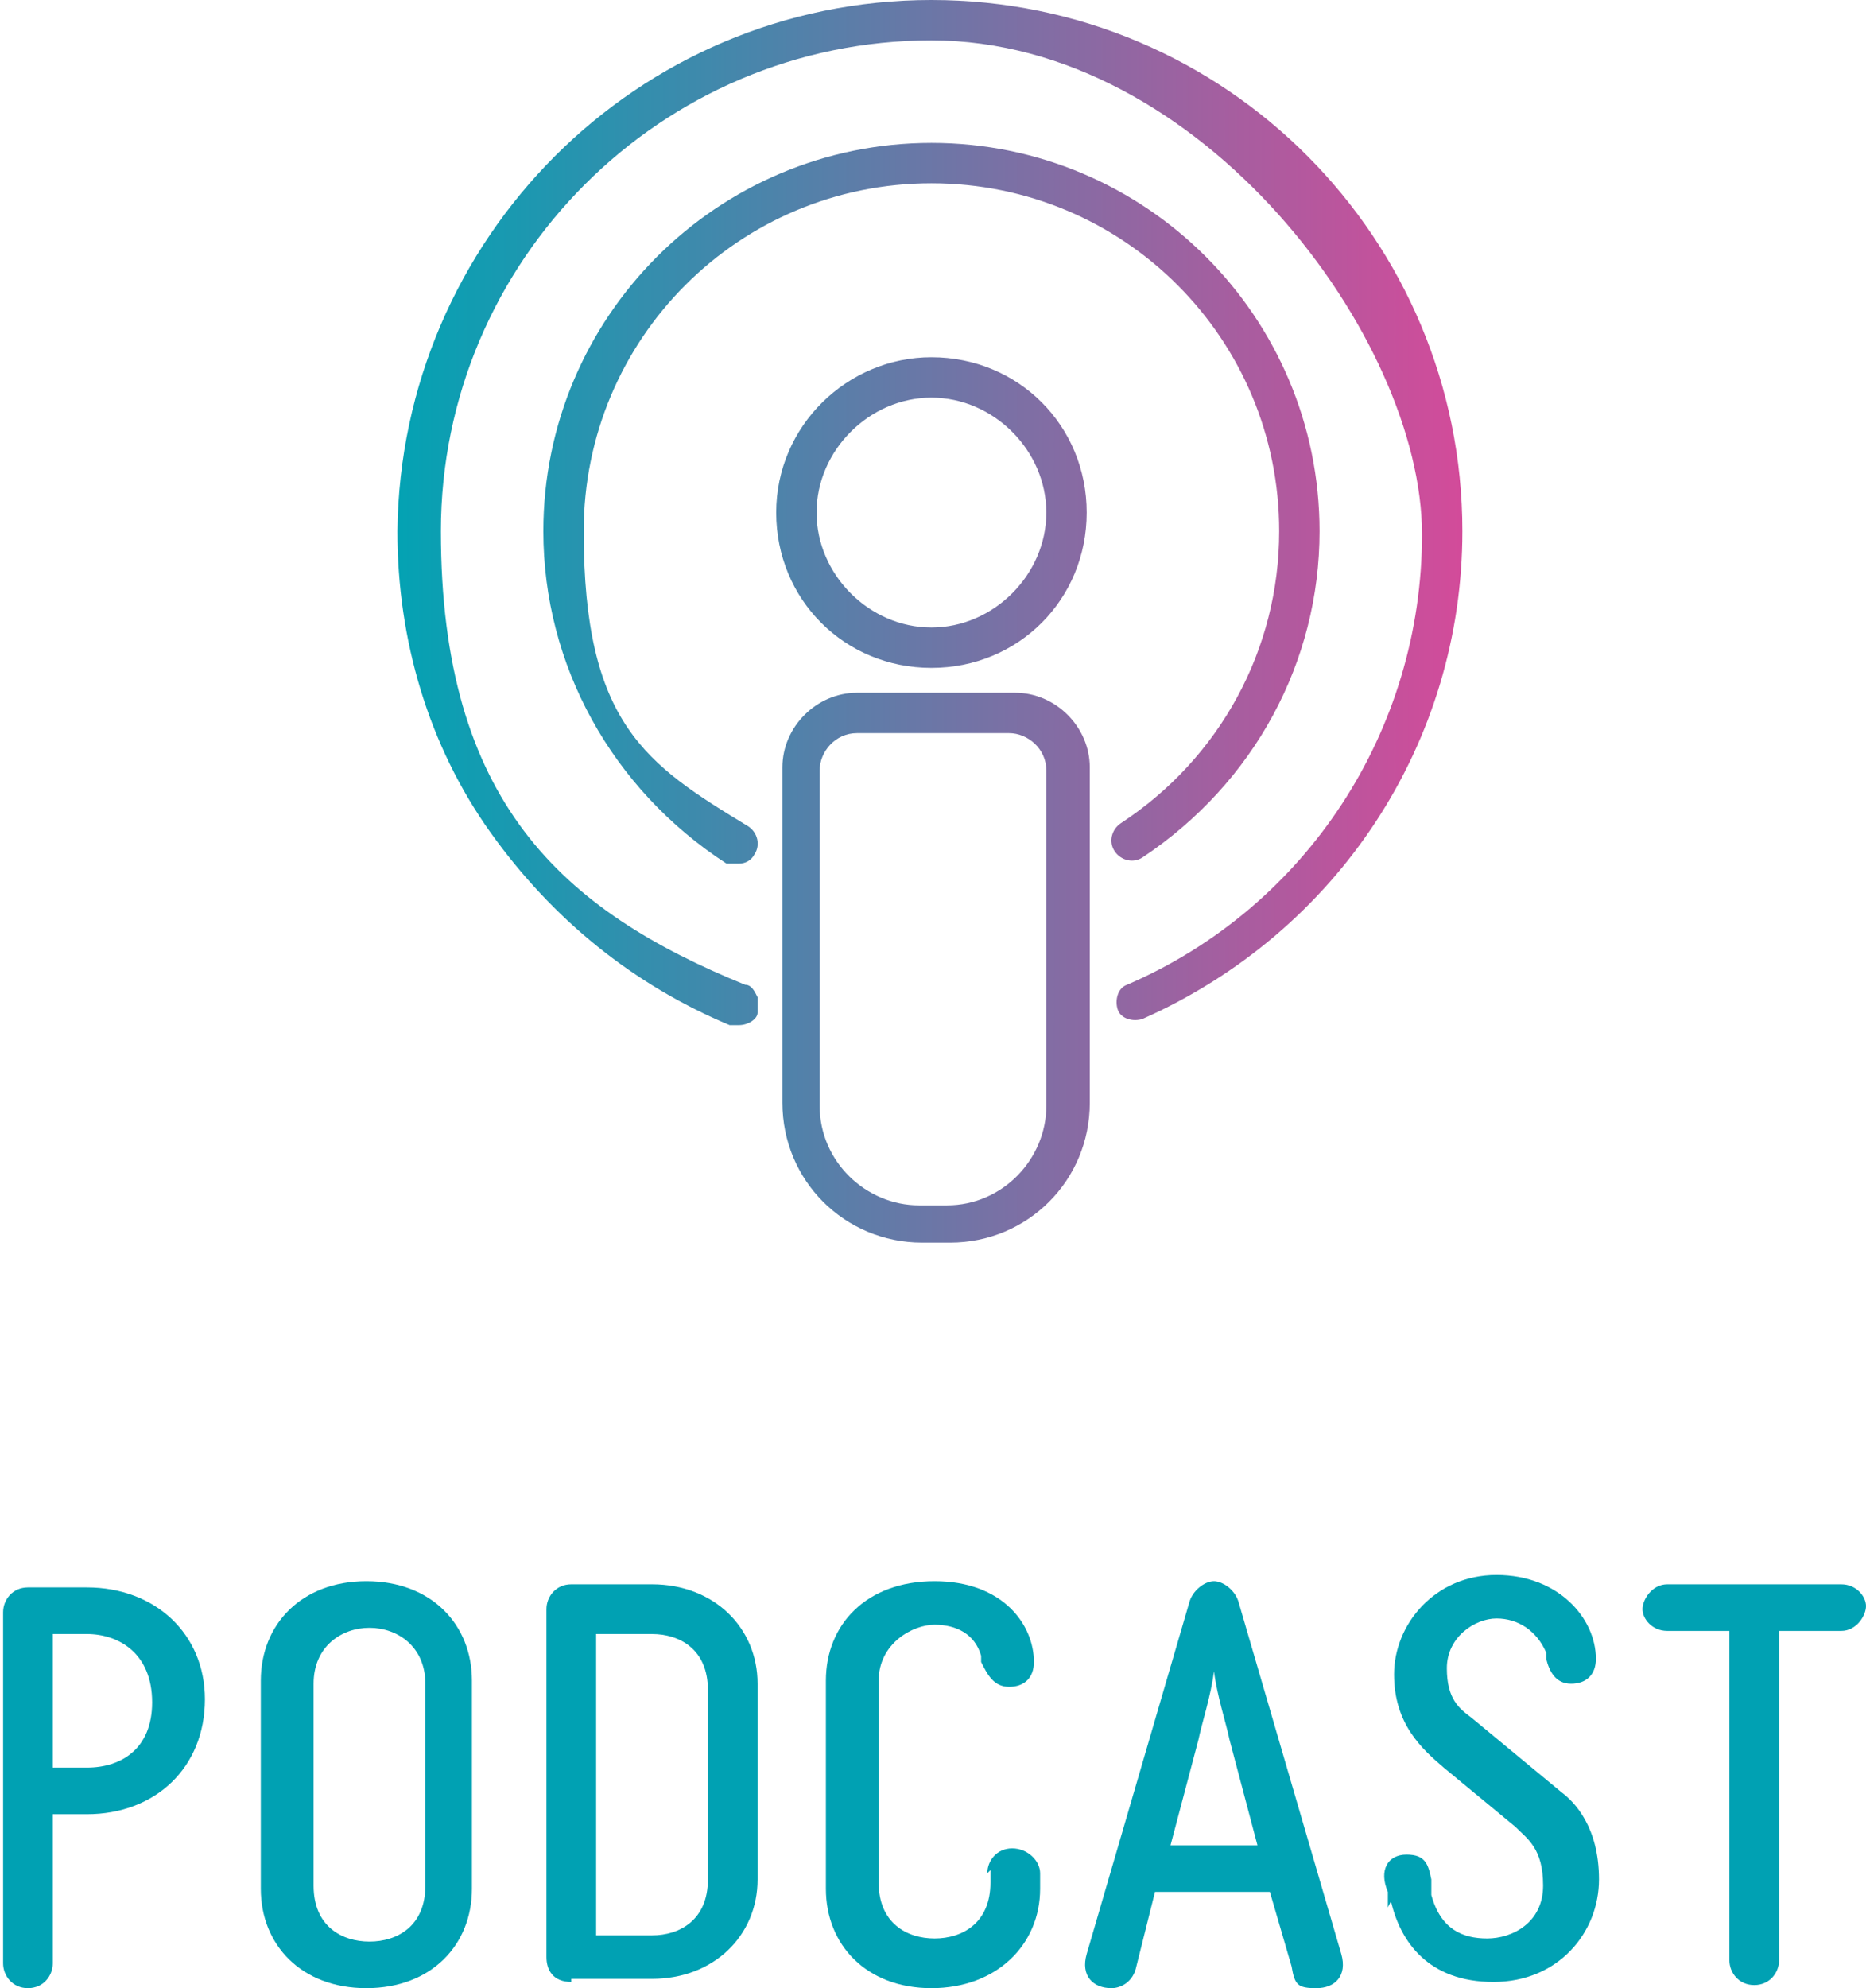 <?xml version="1.0" encoding="UTF-8"?>
<svg id="Layer_1" xmlns="http://www.w3.org/2000/svg" xmlns:xlink="http://www.w3.org/1999/xlink" version="1.1" viewBox="0 0 60.1 64">
  <!-- Generator: Adobe Illustrator 29.4.0, SVG Export Plug-In . SVG Version: 2.1.0 Build 152)  -->
  <defs>
    <style>
      .st0 {
        fill: url(#New_Gradient_Swatch);
      }

      .st1 {
        fill: #00a1b3;
      }
    </style>
    <linearGradient id="New_Gradient_Swatch" data-name="New Gradient Swatch" x1="12.9" y1="20" x2="47.1" y2="20" gradientUnits="userSpaceOnUse">
      <stop offset="0" stop-color="#04a2b3"/>
      <stop offset="1" stop-color="#d34b9a"/>
    </linearGradient>
  </defs>
  <path class="st0" d="M32.5,22.3h-4.9c-1.3,0-2.4,1.1-2.4,2.4v10.8c0,2.5,2,4.5,4.5,4.5h.9c2.5,0,4.5-2,4.5-4.5v-10.8c0-1.3-1.1-2.4-2.4-2.4ZM26.4,24.8c0-.6.5-1.2,1.2-1.2h4.9c.6,0,1.2.5,1.2,1.2v10.8c0,1.7-1.4,3.2-3.2,3.2h-.9c-1.7,0-3.2-1.4-3.2-3.2v-10.8ZM30,11.5c-2.7,0-5,2.2-5,5s2.2,5,5,5,5-2.2,5-5-2.2-5-5-5ZM33.7,16.5c0,2-1.7,3.7-3.7,3.7s-3.7-1.7-3.7-3.7,1.7-3.7,3.7-3.7,3.7,1.7,3.7,3.7ZM42.5,17.1c0,4.2-2.1,8.1-5.7,10.5-.3.2-.7.1-.9-.2-.2-.3-.1-.7.2-.9,3.2-2.1,5.1-5.6,5.1-9.4,0-6.2-5-11.2-11.2-11.2s-11.2,5-11.2,11.2,2,7.5,5.3,9.5c.3.2.4.6.2.9,0,0,0,0,0,0h0,0c-.1.2-.3.3-.5.3h-.6.2c-3.7-2.4-5.9-6.4-5.9-10.7,0-6.9,5.6-12.5,12.5-12.5s12.5,5.6,12.5,12.5ZM47.1,17.1c0,6.8-4,12.9-10.3,15.7-.3.1-.7,0-.8-.3-.1-.3,0-.7.3-.8,5.8-2.5,9.5-8.2,9.5-14.5S38.7,1.3,30,1.3s-15.8,7.1-15.8,15.8,3.9,12.2,9.8,14.6c.2,0,.3.2.4.4,0,.2,0,.3,0,.5,0,.2-.3.4-.6.4h0c0,0-.2,0-.3,0-3.1-1.3-5.7-3.4-7.7-6.2-2-2.8-3-6.2-3-9.7C12.9,7.7,20.5,0,30,0s17.1,7.7,17.1,17.1Z"/>
  <g>
    <path class="st1" d="M1.7,63.2c0,.4-.3.8-.8.8s-.8-.4-.8-.8v-11.3c0-.4.3-.8.8-.8h1.9c2.2,0,3.8,1.5,3.8,3.6h0c0,2.2-1.6,3.7-3.8,3.7h-1.1v4.8ZM2.8,56.9c1.1,0,2.1-.6,2.1-2.1h0c0-1.6-1.1-2.2-2.1-2.2h-1.1v4.3h1.1Z"/>
    <path class="st1" d="M8.4,54.1c0-1.8,1.3-3.2,3.4-3.2s3.4,1.4,3.4,3.2v6.7c0,1.8-1.3,3.2-3.4,3.2s-3.4-1.4-3.4-3.2v-6.7ZM10.1,54.2v6.5c0,1.3.9,1.8,1.8,1.8s1.8-.5,1.8-1.8v-6.5c0-1.2-.9-1.8-1.8-1.8s-1.8.6-1.8,1.8Z"/>
    <path class="st1" d="M18.4,63.8c-.6,0-.8-.4-.8-.8v-11.2c0-.4.3-.8.8-.8h2.6c2,0,3.4,1.4,3.4,3.2v6.3c0,1.8-1.4,3.2-3.4,3.2h-2.6ZM21,62.3c.9,0,1.8-.5,1.8-1.8v-6.1c0-1.3-.9-1.8-1.8-1.8h-1.8v9.7h1.8Z"/>
    <path class="st1" d="M31.8,60.3c0-.4.3-.8.8-.8s.9.4.9.8v.5c0,1.8-1.4,3.2-3.5,3.2s-3.4-1.4-3.4-3.2v-6.7c0-1.8,1.3-3.2,3.5-3.2s3.2,1.4,3.2,2.6h0c0,.5-.3.8-.8.8s-.7-.4-.9-.8v-.2c-.2-.7-.8-1-1.5-1s-1.8.6-1.8,1.8v6.5c0,1.3.9,1.8,1.8,1.8s1.8-.5,1.8-1.8v-.4Z"/>
    <path class="st1" d="M36.6,63.3c-.1.5-.5.7-.8.7-.6,0-1-.4-.8-1.1l3.3-11.3c.1-.4.5-.7.8-.7s.7.3.8.7l3.3,11.3c.2.7-.2,1.1-.8,1.1s-.7-.1-.8-.7l-.7-2.4h-3.7l-.6,2.4ZM37.6,59.4h2.9l-.9-3.4c-.1-.5-.4-1.4-.5-2.2h0c-.1.8-.4,1.7-.5,2.2l-.9,3.4Z"/>
    <path class="st1" d="M44.7,61.4v-.5c-.3-.7,0-1.2.6-1.2s.7.3.8.8v.5c.3,1.1,1,1.4,1.8,1.4s1.8-.5,1.8-1.7-.5-1.5-.9-1.9l-2.3-1.9c-.7-.6-1.6-1.4-1.6-3s1.3-3.2,3.3-3.2,3.2,1.4,3.2,2.7h0c0,.5-.3.8-.8.8s-.7-.4-.8-.8v-.2c-.3-.7-.9-1.1-1.6-1.1s-1.6.6-1.6,1.6.4,1.3.8,1.6l2.9,2.4c.4.3,1.2,1.1,1.2,2.8s-1.3,3.3-3.4,3.3-3-1.3-3.3-2.6Z"/>
    <path class="st1" d="M59.3,51c.5,0,.8.4.8.7s-.3.8-.8.8h-2v10.6c0,.4-.3.8-.8.8s-.8-.4-.8-.8v-10.6h-2c-.5,0-.8-.4-.8-.7s.3-.8.8-.8h5.7Z"/>
  </g>
</svg>